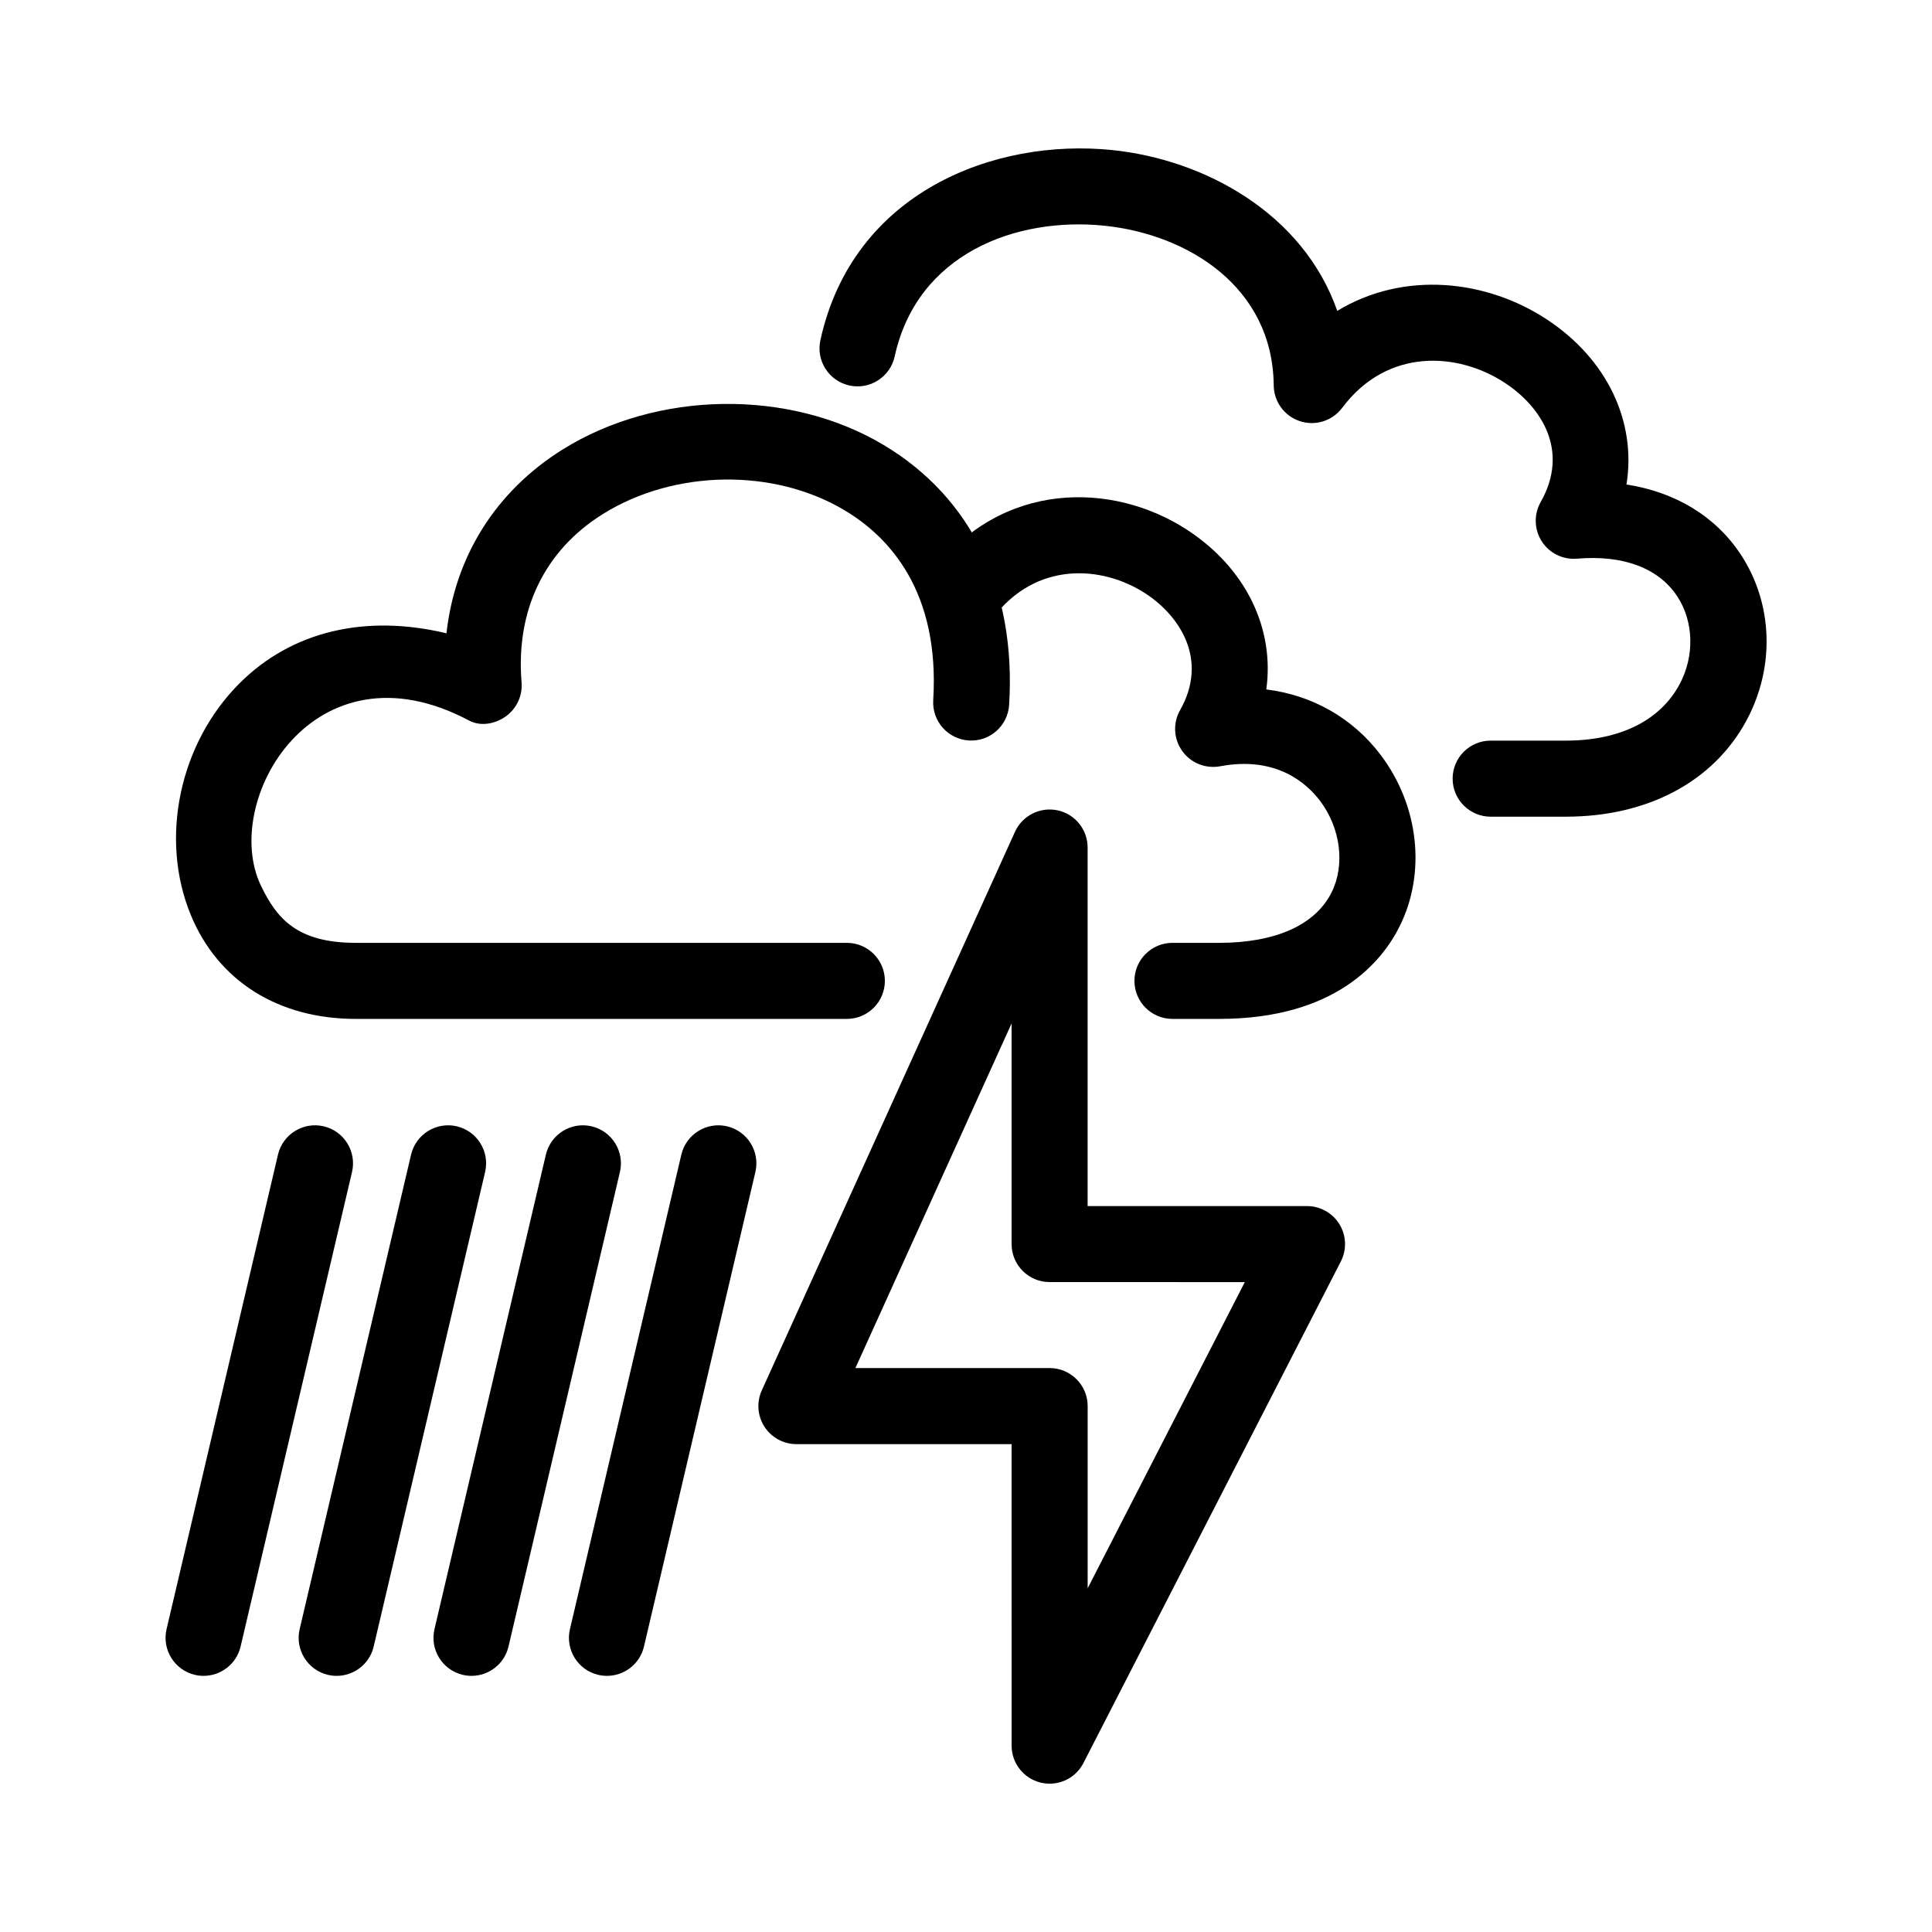 <?xml version="1.0" encoding="UTF-8"?>
<!-- The Best Svg Icon site in the world: iconSvg.co, Visit us! https://iconsvg.co -->
<svg fill="#000000" width="800px" height="800px" version="1.1" viewBox="144 144 512 512" xmlns="http://www.w3.org/2000/svg">
 <g>
  <path d="m422.16 616.69c-0.781 0-1.578-0.098-2.367-0.281-4.519-1.094-7.707-5.144-7.707-9.793l-0.004-79.906h-57.023c-3.426 0-6.613-1.738-8.469-4.613-1.855-2.875-2.125-6.504-0.711-9.621l67.102-148.04c1.961-4.324 6.699-6.68 11.301-5.688 4.641 1.004 7.949 5.109 7.949 9.848v95.027h58.141c3.512 0 6.769 1.824 8.602 4.82 1.828 2.996 1.969 6.731 0.363 9.855l-68.215 132.92c-1.746 3.418-5.242 5.473-8.961 5.473zm-51.469-110.14h51.473c5.562 0 10.078 4.516 10.078 10.078v48.281l41.645-81.137-51.727-0.008c-5.562 0-10.078-4.516-10.078-10.078v-58.469z"/>
  <path d="m558.96 360.43h-19.922c-5.562 0-10.078-4.516-10.078-10.078s4.516-10.078 10.078-10.078h19.922c14.246 0 24.945-5.281 30.117-14.871 4.047-7.5 3.812-16.672-0.586-23.363-4.938-7.508-14.359-11.027-26.551-9.984-3.742 0.316-7.332-1.438-9.355-4.59-2.019-3.148-2.137-7.164-0.289-10.414 7.738-13.652 0.141-25.293-9.551-31.629-12.293-8.047-31.016-9.406-43.055 6.66-2.594 3.461-7.094 4.887-11.203 3.531-4.102-1.344-6.898-5.16-6.938-9.48-0.242-26.059-22.707-40.027-44.859-42.316-23.41-2.402-49.637 7.371-55.59 34.652-1.195 5.441-6.574 8.883-11.996 7.691-5.438-1.188-8.883-6.559-7.691-11.996 8.574-39.227 46.082-53.617 77.355-50.395 24.465 2.527 50.562 16.758 59.621 42.613 17.824-10.781 39.598-8.16 55.395 2.172 16.27 10.641 23.914 27.336 21.25 43.848 12.973 2.004 23.629 8.434 30.301 18.57 8.543 12.988 9.117 29.852 1.484 43.996-8.734 16.18-26.176 25.461-47.859 25.461z"/>
  <path d="m467.12 414.02h-12.406c-5.562 0-10.078-4.516-10.078-10.078s4.516-10.078 10.078-10.078h12.402c14.906 0 25.488-4.75 29.773-13.383 3.629-7.285 2.394-17.039-3.074-24.262-3.488-4.613-11.578-11.945-26.461-9.148-3.863 0.707-7.785-0.855-10.055-4.051-2.281-3.188-2.504-7.418-0.562-10.828 7.609-13.406-0.152-25.016-9.113-30.875-11.539-7.543-29.141-8.695-40.598 6.586-3.332 4.457-9.637 5.359-14.105 2.019-4.453-3.336-5.356-9.648-2.019-14.105 18.367-24.535 47.996-24.289 67.758-11.367 15.648 10.242 23.148 26.254 20.922 42.254 12.121 1.512 22.879 7.531 30.309 17.359 10.125 13.383 12.102 31.199 5.043 45.398-4.555 9.172-16.836 24.559-47.812 24.559z"/>
  <path d="m368.43 414.02h-130.14c-20.555 0-36.484-10.027-43.715-27.512-8.367-20.238-3.055-45.504 12.922-61.445 13.855-13.816 33.332-18.375 54.824-13.234 2.262-20.348 13.043-37.641 30.793-48.715 25.043-15.629 59.988-16.133 85.004-1.223 23.371 13.93 35.199 38.395 33.312 68.902-0.336 5.562-5.133 9.805-10.676 9.438-5.559-0.344-9.777-5.129-9.438-10.676 1.789-28.965-11.801-43.363-23.52-50.344-18.785-11.203-45.109-10.793-64.02 1.008-15.473 9.652-23.129 25.496-21.555 44.605 0.293 3.5-1.27 6.902-4.109 8.973-2.848 2.066-6.711 2.797-9.801 1.152-41.195-21.867-65.973 21.457-55.117 43.855 4.16 8.59 9.5 15.059 25.09 15.059h130.14c5.562 0 10.078 4.516 10.078 10.078 0 5.559-4.512 10.078-10.078 10.078z"/>
  <path d="m233.23 588.12c-0.762 0-1.543-0.086-2.312-0.266-5.414-1.273-8.777-6.695-7.508-12.113l29.527-125.75c1.273-5.414 6.715-8.777 12.113-7.508 5.414 1.273 8.777 6.695 7.508 12.113l-29.527 125.75c-1.09 4.644-5.227 7.773-9.801 7.773z"/>
  <path d="m197.96 588.12c-0.762 0-1.543-0.086-2.312-0.266-5.414-1.273-8.777-6.695-7.508-12.113l29.527-125.75c1.273-5.414 6.715-8.777 12.113-7.508 5.414 1.273 8.777 6.695 7.508 12.113l-29.527 125.75c-1.09 4.644-5.227 7.773-9.801 7.773z"/>
  <path d="m304.86 588.12c-0.762 0-1.543-0.086-2.312-0.266-5.414-1.273-8.777-6.695-7.508-12.113l29.523-125.75c1.273-5.414 6.715-8.777 12.113-7.508 5.414 1.273 8.777 6.695 7.508 12.113l-29.523 125.75c-1.09 4.644-5.234 7.773-9.801 7.773z"/>
  <path d="m268.96 588.12c-0.762 0-1.543-0.086-2.312-0.266-5.414-1.273-8.777-6.695-7.508-12.113l29.523-125.75c1.273-5.414 6.707-8.777 12.113-7.508 5.414 1.273 8.777 6.695 7.508 12.113l-29.523 125.75c-1.09 4.644-5.231 7.773-9.801 7.773z"/>
 </g>
</svg>